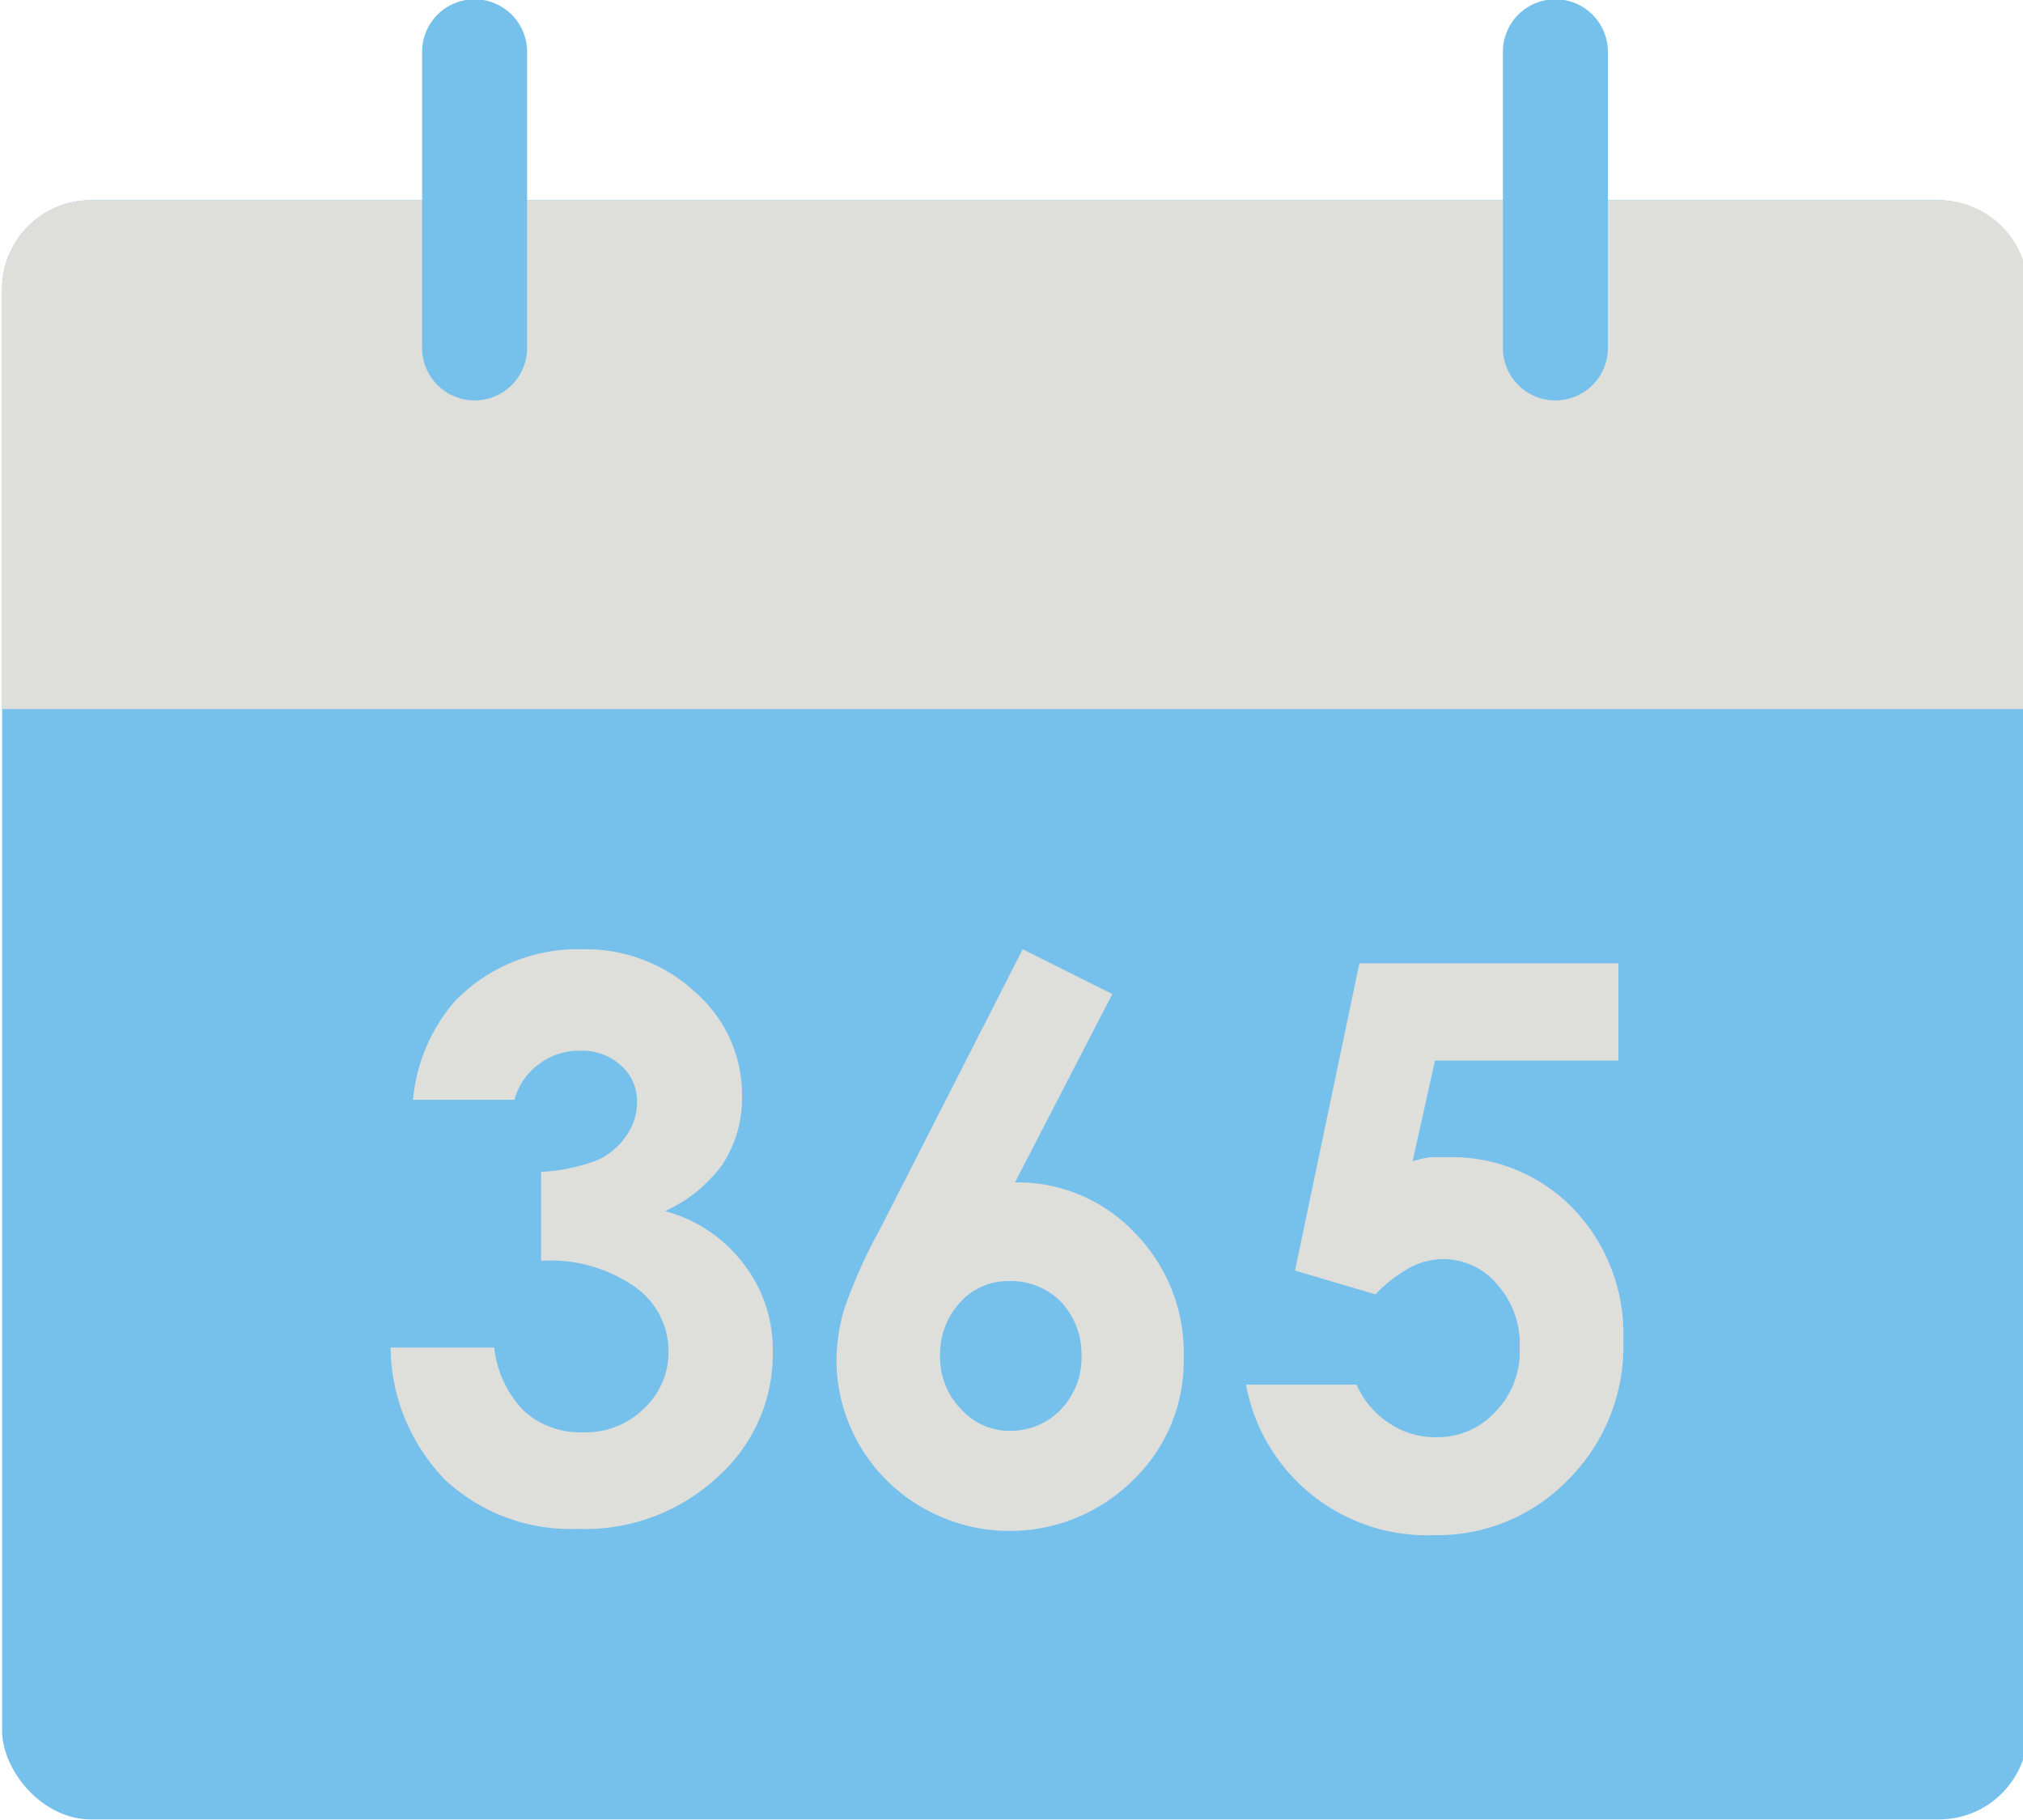 <?xml version="1.0" encoding="UTF-8" standalone="no"?><svg xmlns="http://www.w3.org/2000/svg" xmlns:xlink="http://www.w3.org/1999/xlink" data-name="Layer 1" fill="#000000" height="26" preserveAspectRatio="xMidYMid meet" version="1" viewBox="10.5 11.7 28.9 26.0" width="28.9" zoomAndPan="magnify"><g id="change1_1"><rect fill="#76c0ec" height="23.13" rx="1.27" width="28.94" x="10.53" y="14.56"/></g><g id="change2_1"><path d="M39.47,15.83v6H10.53v-6a1.27,1.27,0,0,1,1.27-1.27H38.2A1.27,1.27,0,0,1,39.47,15.83Z" fill="#dededb"/></g><g id="change1_2"><path d="M17.28,17.42a.75.75,0,0,1-.75-.75V12.44a.75.75,0,1,1,1.5,0v4.23A.75.75,0,0,1,17.28,17.42Z" fill="#76c0ec"/></g><g id="change1_3"><path d="M32.72,17.42a.75.75,0,0,1-.75-.75V12.44a.75.75,0,1,1,1.5,0v4.23A.75.75,0,0,1,32.72,17.42Z" fill="#76c0ec"/></g><g id="change2_2"><path d="M17.85,27.41H16.4A2.49,2.49,0,0,1,17,26a2.44,2.44,0,0,1,1.81-.74,2.3,2.3,0,0,1,1.63.62,1.94,1.94,0,0,1,.66,1.47,1.72,1.72,0,0,1-.29,1A2.06,2.06,0,0,1,20,29a2.08,2.08,0,0,1,1.12.75A2,2,0,0,1,21.54,31a2.35,2.35,0,0,1-.79,1.8,2.78,2.78,0,0,1-2,.74,2.63,2.63,0,0,1-1.88-.69,2.74,2.74,0,0,1-.79-1.9h1.48a1.53,1.53,0,0,0,.43.91,1.2,1.2,0,0,0,.84.3,1.18,1.18,0,0,0,.87-.34,1.1,1.1,0,0,0,.35-.82,1.12,1.12,0,0,0-.47-.91,2.11,2.11,0,0,0-1.35-.38V28.44a2.61,2.61,0,0,0,.81-.17,1,1,0,0,0,.41-.35.82.82,0,0,0,.15-.47.67.67,0,0,0-.23-.53.82.82,0,0,0-.59-.21.94.94,0,0,0-.58.19A.93.93,0,0,0,17.85,27.41Z" fill="#dededb"/></g><g id="change2_3"><path d="M25.11,25.26l1.28.64L25,28.59a2.3,2.3,0,0,1,1.71.72,2.44,2.44,0,0,1,.7,1.79,2.35,2.35,0,0,1-.72,1.74,2.5,2.5,0,0,1-3.53,0,2.43,2.43,0,0,1-.71-1.71,2.64,2.64,0,0,1,.11-.73,7.47,7.47,0,0,1,.51-1.14ZM24.92,30a.92.92,0,0,0-.7.3,1.09,1.09,0,0,0-.29.76,1.06,1.06,0,0,0,.3.77.93.93,0,0,0,.7.31,1,1,0,0,0,.72-.3,1.07,1.07,0,0,0,.3-.78,1.09,1.09,0,0,0-.29-.76A1,1,0,0,0,24.92,30Z" fill="#dededb"/></g><g id="change2_4"><path d="M29.92,25.46h3.7v1.39H31l-.32,1.44a1.22,1.22,0,0,1,.26-.06l.25,0a2.41,2.41,0,0,1,1.78.73,2.58,2.58,0,0,1,.72,1.88,2.69,2.69,0,0,1-.79,2,2.6,2.6,0,0,1-1.92.79,2.63,2.63,0,0,1-2.68-2.15h1.58a1.27,1.27,0,0,0,.48.56,1.18,1.18,0,0,0,.66.19,1.12,1.12,0,0,0,.84-.36,1.23,1.23,0,0,0,.35-.92,1.27,1.27,0,0,0-.32-.9,1,1,0,0,0-1.27-.23,2,2,0,0,0-.47.37L29,29.85Z" fill="#dededb"/></g></svg>